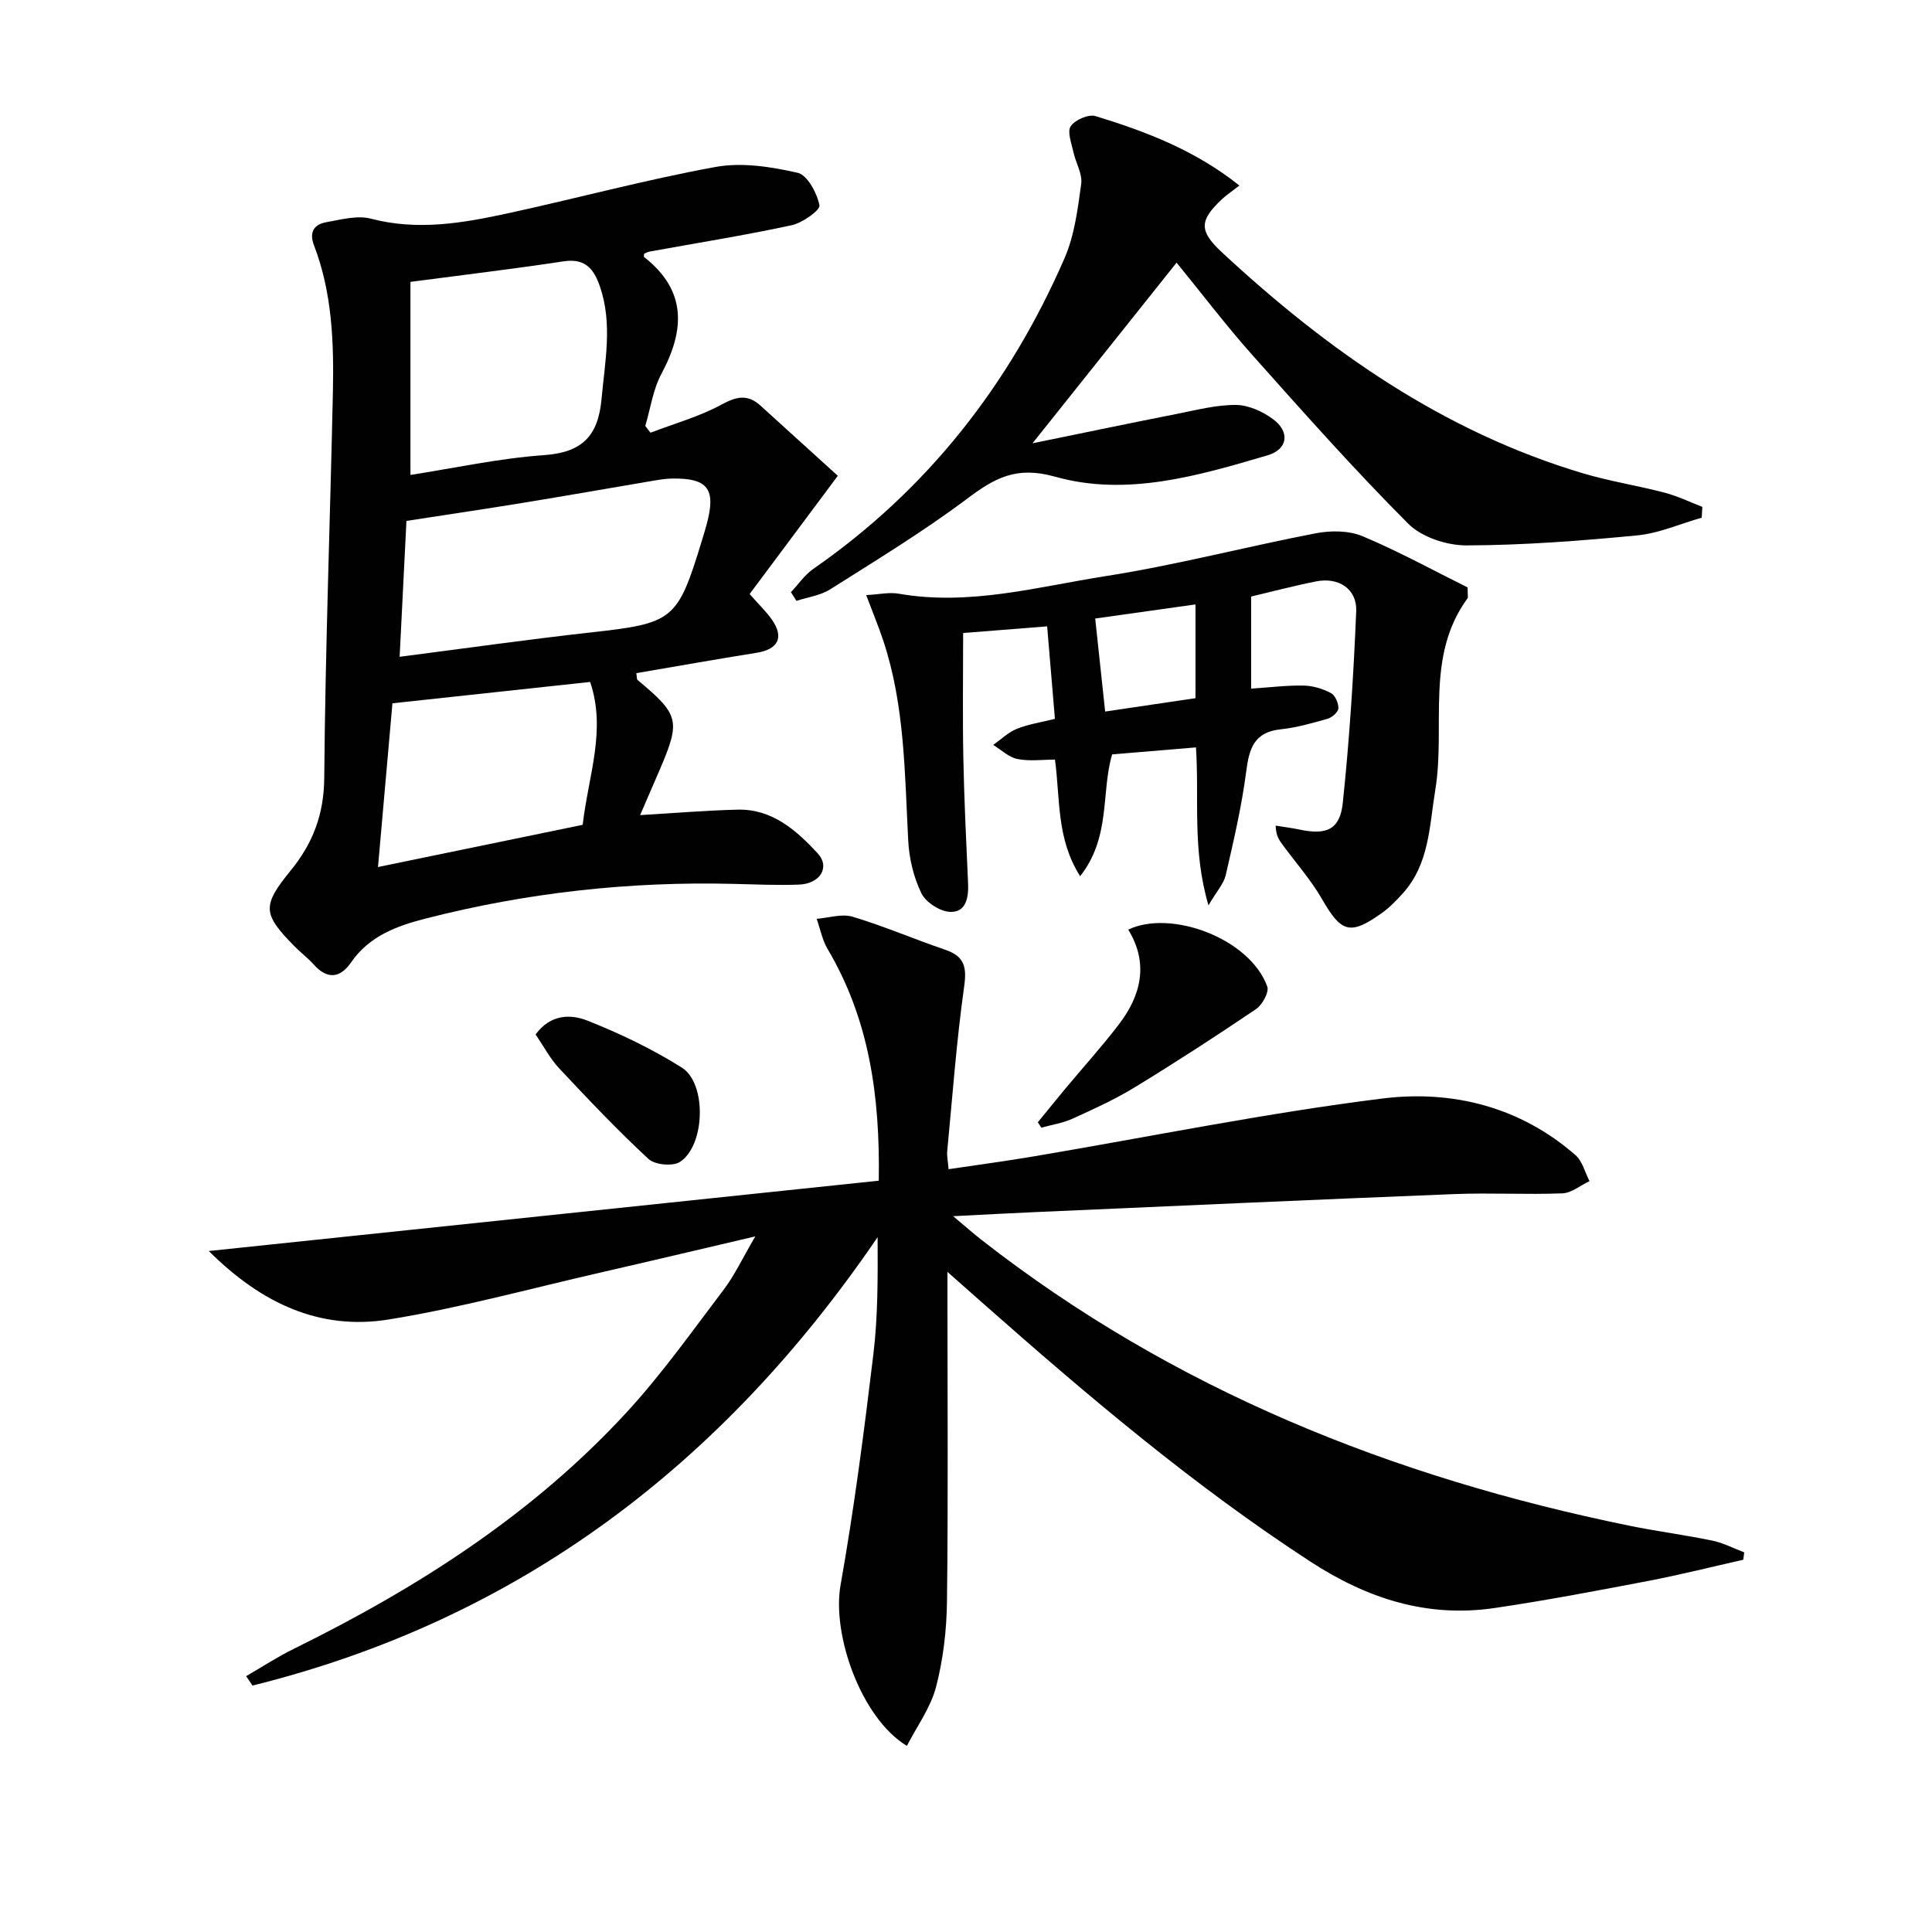 <svg enable-background="new 0 0 400 400" viewBox="0 0 400 400" xmlns="http://www.w3.org/2000/svg"><g fill="#010101"><path d="m156.38 255.98c-11.65 2.73-21.89 5.16-32.15 7.51-14.55 3.33-29.01 7.31-43.72 9.69-14.13 2.29-26.24-3.17-37.28-14.17 46.85-4.92 92.59-9.72 138.71-14.56.28-17.59-1.99-33.43-10.59-47.96-1.11-1.88-1.53-4.16-2.27-6.26 2.5-.19 5.21-1.1 7.45-.43 6.49 1.95 12.75 4.65 19.18 6.84 3.95 1.35 4.48 3.54 3.91 7.6-1.59 11.31-2.42 22.73-3.51 34.12-.09.96.14 1.96.28 3.71 6.05-.9 11.88-1.68 17.67-2.66 24.06-4.06 48.01-8.97 72.2-11.98 14.38-1.79 28.47 1.7 39.93 11.73 1.44 1.26 1.95 3.56 2.9 5.38-1.87.88-3.71 2.45-5.61 2.53-7.44.29-14.9-.14-22.34.15-28.92 1.15-57.82 2.46-86.74 3.73-5.14.22-10.27.51-17.06.85 2.72 2.28 4.23 3.62 5.83 4.87 39.74 31.06 85.19 49.2 134.21 59.22 5.69 1.16 11.46 1.9 17.15 3.08 2.27.47 4.4 1.6 6.59 2.43-.06.51-.12 1.02-.19 1.53-6.54 1.47-13.04 3.11-19.62 4.37-10.59 2.03-21.19 4.05-31.85 5.62-13.97 2.06-26.35-1.92-38.18-9.62-24.1-15.69-45.91-34.17-67.39-53.13-2.23-1.97-4.46-3.95-7.73-6.84v6.22c0 20.66.16 41.33-.1 61.99-.07 5.93-.77 12-2.26 17.72-1.11 4.27-3.93 8.1-6.04 12.21-9.54-5.81-15.55-23.1-13.73-33.31 2.81-15.82 4.87-31.79 6.79-47.75.96-7.98.92-16.07.88-24.27-32.04 47.03-74.24 79.15-129.43 92.84-.44-.65-.87-1.3-1.31-1.95 3.3-1.91 6.51-4.01 9.93-5.69 25.56-12.59 49.34-27.77 68.78-48.86 7.3-7.92 13.58-16.79 20.11-25.4 2.28-2.98 3.89-6.48 6.6-11.1z"/><path d="m133.36 52.53c-.02.36-.1.61-.02.67 8.86 6.95 8.49 15.08 3.59 24.22-1.74 3.25-2.26 7.16-3.33 10.77.36.47.72.94 1.08 1.4 4.95-1.9 10.14-3.34 14.75-5.85 3.11-1.69 5.39-2.14 8 .22 5.39 4.88 10.77 9.77 16.03 14.55-6.48 8.69-12.31 16.51-18.26 24.48 1.86 2.12 3.42 3.59 4.62 5.31 2.57 3.7 1.28 6.14-3.21 6.86-8.3 1.32-16.57 2.8-24.87 4.21.14.83.08 1.26.26 1.41 8.64 7.21 8.95 8.41 4.59 18.59-1.3 3.04-2.62 6.06-4.06 9.39 7-.41 13.59-.97 20.18-1.13 7.13-.18 12.11 4.23 16.54 8.99 2.7 2.9.57 6.38-3.88 6.53-4.49.16-9-.04-13.49-.15-21.56-.54-42.79 1.81-63.69 7.16-6.08 1.55-11.72 3.62-15.51 9.1-2.26 3.27-4.91 3.58-7.72.44-1.22-1.36-2.71-2.47-3.99-3.78-6.63-6.73-6.74-8.38-.77-15.71 4.55-5.58 6.87-11.57 6.93-19.12.22-26.62 1.22-53.23 1.79-79.85.22-10.33-.14-20.64-3.92-30.47-1.04-2.71.03-4.31 2.53-4.76 3.07-.55 6.45-1.48 9.29-.73 9.55 2.51 18.82.94 28.07-1.06 14.43-3.13 28.72-7 43.23-9.65 5.46-1 11.5-.05 17.01 1.2 2.03.46 4.02 4.19 4.53 6.73.2 1-3.51 3.65-5.75 4.13-9.74 2.1-19.58 3.67-29.39 5.45-.44.09-.83.32-1.16.45zm-50.62 83.45c13.76-1.77 26.56-3.59 39.4-5.02 17.34-1.93 18.12-2.43 23.21-19.14.34-1.11.68-2.22.98-3.34 1.95-7.28.22-9.54-7.28-9.4-1.48.03-2.97.31-4.43.56-8.83 1.49-17.65 3.05-26.49 4.49-7.96 1.3-15.93 2.47-23.98 3.72-.48 9.44-.92 18.36-1.41 28.13zm2.24-77.62v39.97c9.08-1.41 18.33-3.44 27.67-4.1 7.93-.56 11.21-3.99 11.9-11.69.7-7.78 2.3-15.44-.32-23.16-1.26-3.71-3.06-5.96-7.56-5.27-10.18 1.55-20.4 2.76-31.69 4.25zm35.66 112.41c1.16-10.18 4.94-19.59 1.54-29.58-13.85 1.5-27.33 2.95-40.93 4.42-1 11.3-1.95 22.15-2.99 33.9 14.46-2.98 28.31-5.84 42.38-8.74z"/><path d="m199.41 131.06c0 8.96-.13 17.43.04 25.88.17 8.65.59 17.29.98 25.93.13 2.92-.39 6-3.65 5.93-2.09-.04-5.08-1.95-6-3.83-1.62-3.31-2.55-7.21-2.74-10.91-.74-13.94-.7-27.95-5.16-41.4-.98-2.95-2.18-5.82-3.54-9.45 2.63-.14 4.76-.64 6.75-.29 14.64 2.56 28.77-1.44 42.94-3.66 14.57-2.28 28.9-6.07 43.4-8.85 3.11-.6 6.86-.58 9.7.62 7.59 3.19 14.84 7.18 21.72 10.59 0 1.62.14 2.05-.02 2.26-8.83 12.1-4.49 26.44-6.67 39.67-1.24 7.52-1.22 15.33-6.75 21.44-1.33 1.47-2.74 2.93-4.35 4.07-6.56 4.66-8.37 4.01-12.35-2.91-2.3-3.99-5.42-7.51-8.16-11.25-.7-.95-1.39-1.91-1.44-3.96 1.66.27 3.34.47 4.98.82 5.53 1.17 8.34.02 8.92-5.54 1.39-13.18 2.23-26.42 2.78-39.67.19-4.63-3.65-7.1-8.29-6.18-4.69.93-9.32 2.16-13.47 3.14v19.06c3.99-.26 7.44-.7 10.88-.63 1.92.04 3.96.66 5.66 1.56.87.46 1.58 2.1 1.53 3.17-.04.77-1.33 1.88-2.26 2.15-3.19.91-6.43 1.83-9.71 2.18-5.5.58-6.51 4-7.12 8.75-.93 7.21-2.6 14.33-4.23 21.42-.4 1.77-1.84 3.3-3.58 6.27-3.41-11.59-1.88-22.04-2.59-32.7-5.75.48-11.29.94-17.35 1.45-2.34 7.82-.21 17.06-6.63 25.22-4.93-7.79-4.1-15.86-5.21-24.14-2.62 0-5.29.38-7.78-.13-1.79-.36-3.35-1.9-5.01-2.91 1.62-1.14 3.1-2.61 4.89-3.33 2.41-.97 5.06-1.36 7.89-2.07-.54-6.43-1.05-12.5-1.61-19.15-5.79.45-11.47.9-17.39 1.38zm48.1-5.92c-7.41 1.04-14.44 2.03-20.76 2.92.73 6.79 1.37 12.79 2.06 19.26 6.19-.92 12.34-1.83 18.7-2.77 0-6.53 0-12.73 0-19.41z"/><path d="m256.6 38.41c-1.72 1.34-2.69 1.98-3.53 2.76-4.84 4.52-4.86 6.65.02 11.17 21.81 20.23 45.74 37.03 74.63 45.65 5.54 1.65 11.31 2.54 16.91 4.01 2.68.7 5.22 1.94 7.82 2.94-.04.75-.08 1.49-.13 2.24-4.45 1.27-8.84 3.23-13.37 3.67-11.73 1.13-23.53 2.03-35.31 2.07-4.09.01-9.29-1.69-12.09-4.5-11.14-11.17-21.64-22.99-32.14-34.77-5.53-6.2-10.56-12.84-15.81-19.27-9.6 12.04-19.14 24-29.83 37.4 10.76-2.2 20.35-4.21 29.95-6.1 4.04-.8 8.12-1.87 12.18-1.84 2.6.02 5.53 1.36 7.69 2.96 3.56 2.65 3.01 6.24-1.13 7.46-14.39 4.25-29.21 8.6-43.99 4.44-8.09-2.28-12.56.29-18.3 4.6-9.03 6.77-18.72 12.66-28.28 18.71-2.02 1.28-4.64 1.62-6.99 2.39-.38-.6-.77-1.2-1.15-1.8 1.54-1.62 2.84-3.57 4.64-4.82 23.61-16.39 40.62-38.14 52.01-64.32 2.06-4.74 2.74-10.18 3.45-15.38.29-2.08-1.13-4.36-1.61-6.59-.39-1.81-1.33-4.21-.56-5.36.88-1.32 3.69-2.53 5.14-2.09 10.45 3.19 20.64 7.08 29.78 14.37z"/><path d="m214.87 232.36c1.85-2.26 3.68-4.54 5.55-6.79 3.73-4.47 7.63-8.79 11.17-13.4 4.68-6.08 6.28-12.72 2-19.7 8.77-4.21 25.11 1.75 28.78 11.76.43 1.17-1.02 3.81-2.32 4.69-8.24 5.58-16.61 11-25.1 16.19-4.1 2.5-8.51 4.51-12.89 6.5-2.02.92-4.3 1.26-6.46 1.86-.24-.37-.49-.74-.73-1.11z"/><path d="m110.89 214.17c3.14-4.28 7.36-4.2 10.76-2.85 6.74 2.67 13.38 5.86 19.51 9.71 5.23 3.29 4.84 16.19-.4 19.54-1.5.96-5.18.6-6.5-.62-6.43-5.96-12.47-12.34-18.47-18.74-1.9-2.03-3.23-4.59-4.9-7.04z"/></g></svg>